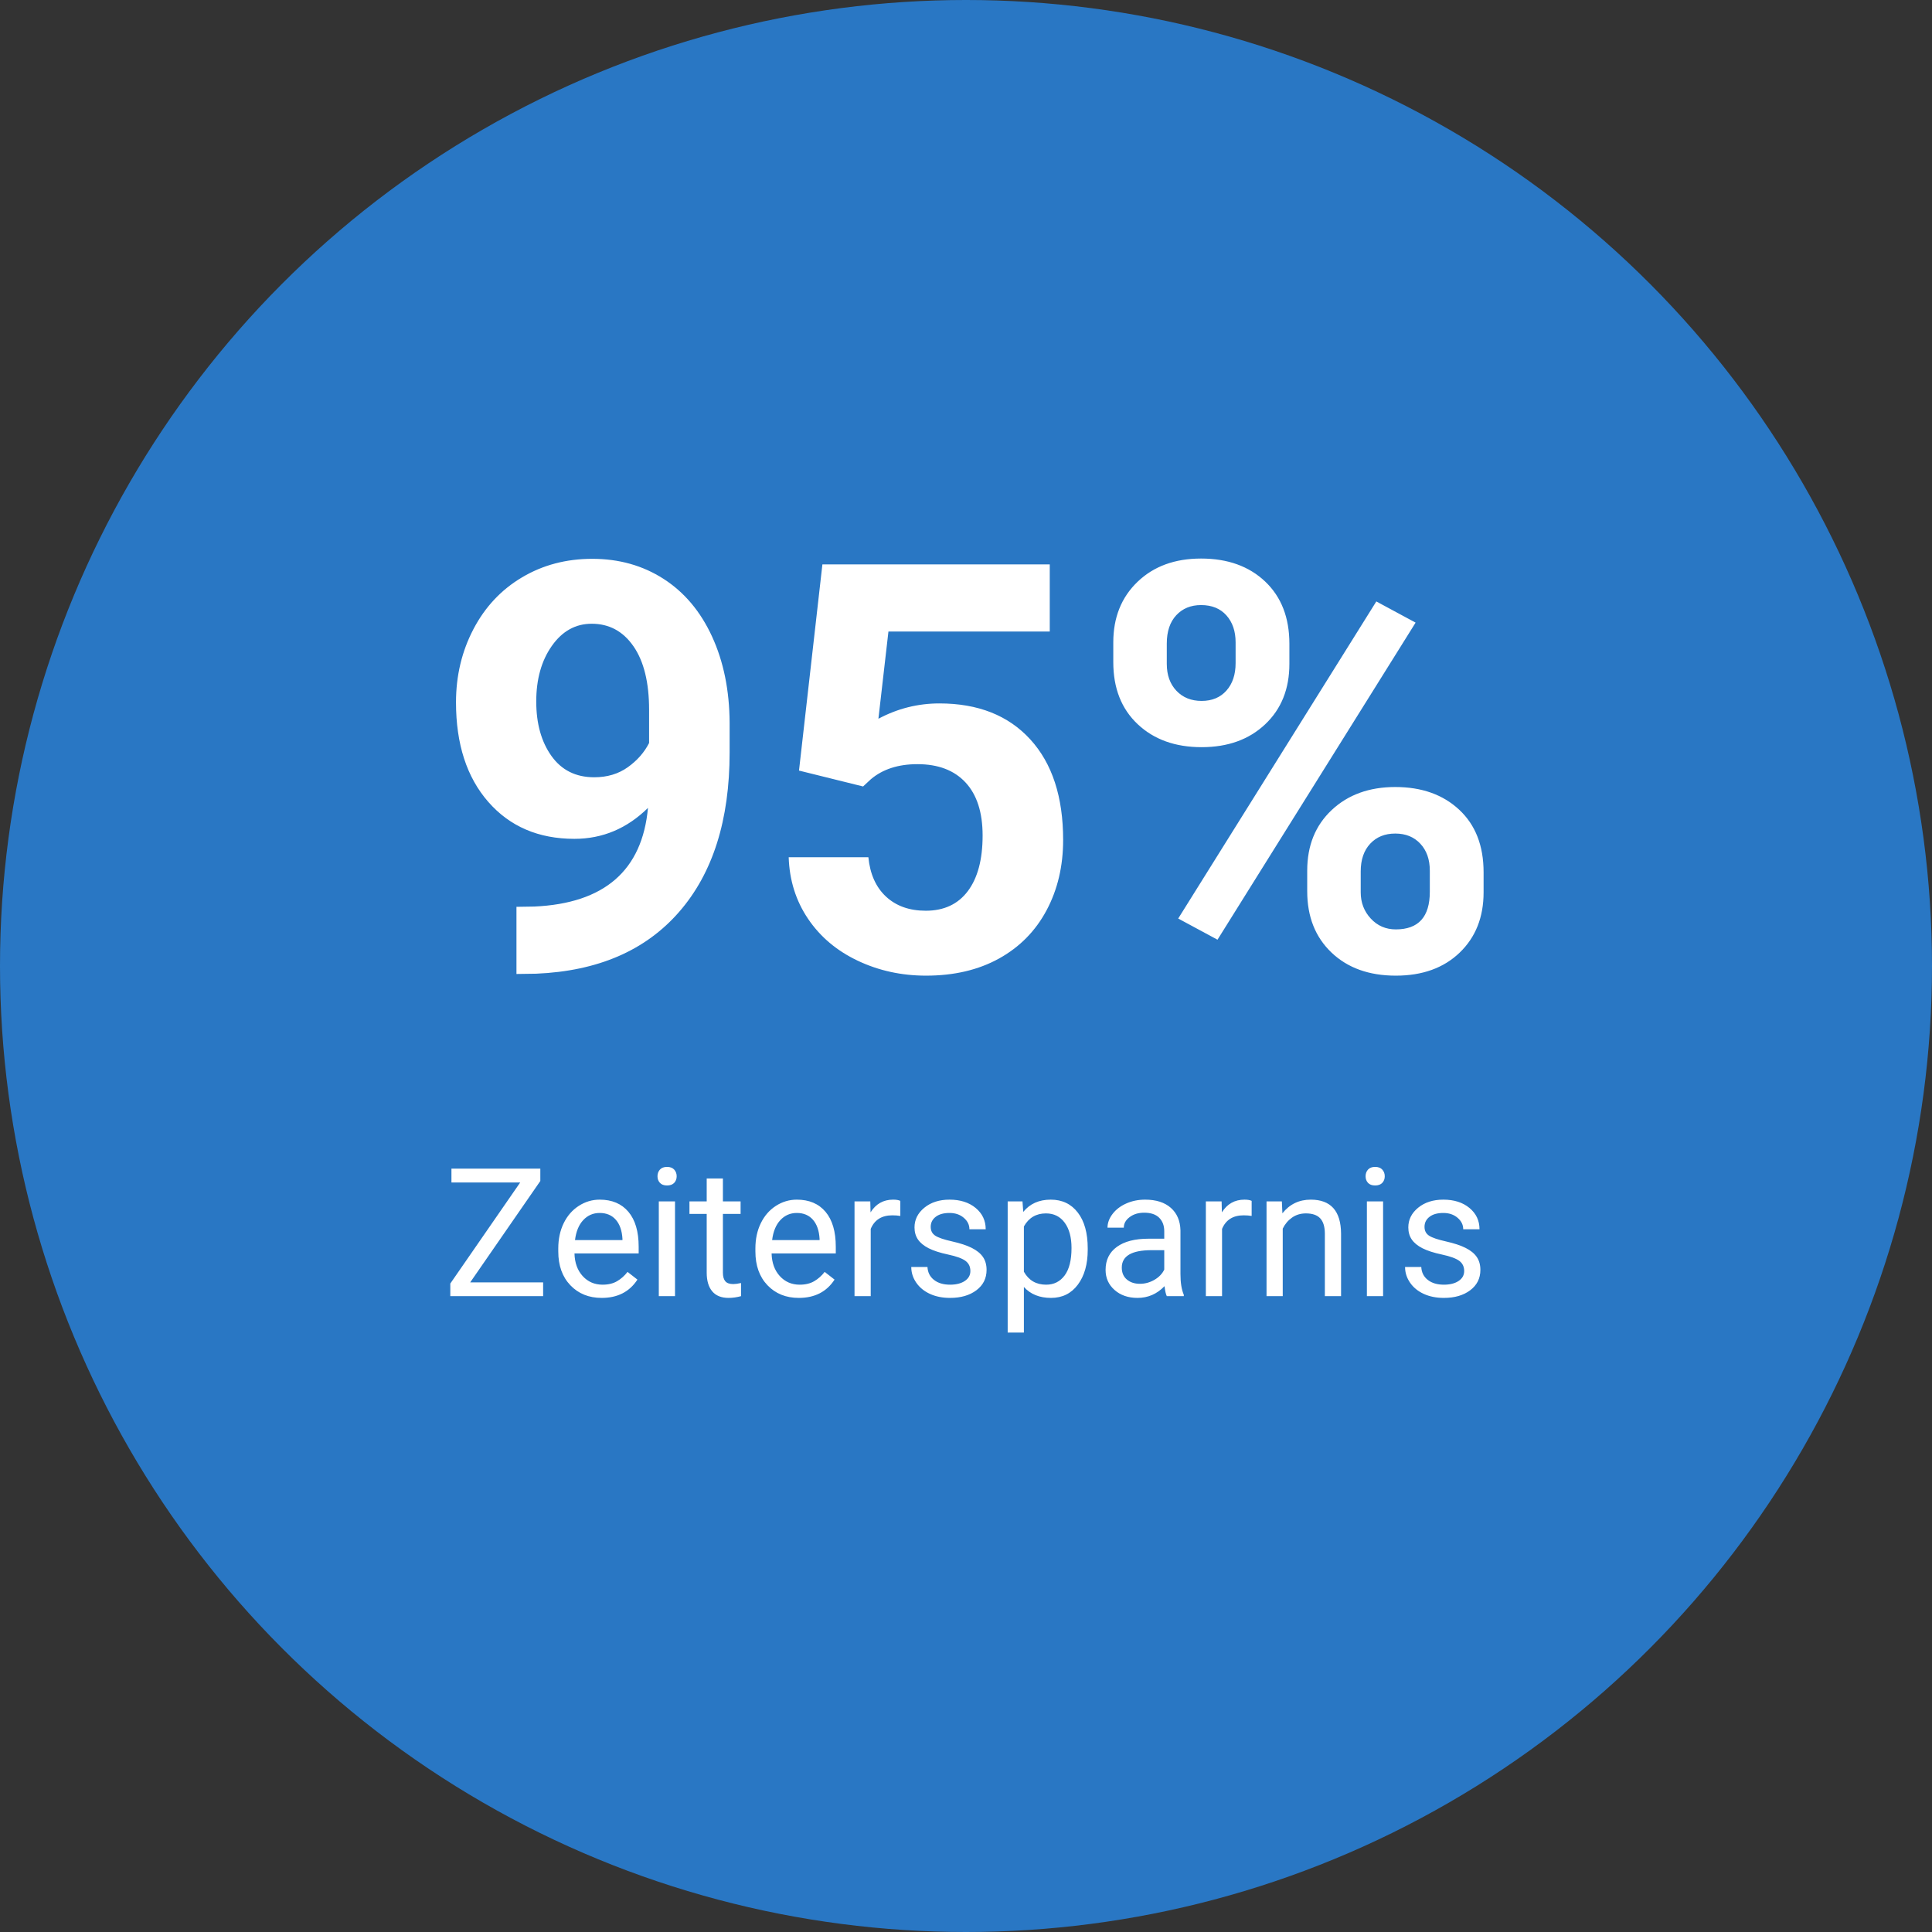 <?xml version="1.0" encoding="UTF-8"?>
<svg width="237px" height="237px" viewBox="0 0 237 237" version="1.1" xmlns="http://www.w3.org/2000/svg" xmlns:xlink="http://www.w3.org/1999/xlink">
    <rect x="0" y="0" width="237" height="237" fill="#333333" stroke="none"/>
    <!-- Generator: Sketch 55 (78076) - https://sketchapp.com -->
    <title>1-zeitersparnis</title>
    <desc>Created with Sketch.</desc>
    <g id="Page-1" stroke="none" stroke-width="1" fill="none" fill-rule="evenodd">
        <g id="190731-adsale-copy" transform="translate(-455, -1681)">
            <g id="1-zeitersparnis" transform="translate(455, 1681)">
                <circle id="Oval" fill="#2977C4" cx="118.5" cy="118.5" r="118.5"></circle>
                <path d="M79.488,99.107 C76.913,101.637 73.906,102.901 70.465,102.901 C66.067,102.901 62.547,101.392 59.903,98.373 C57.26,95.353 55.938,91.28 55.938,86.153 C55.938,82.895 56.651,79.904 58.075,77.181 C59.499,74.458 61.487,72.339 64.039,70.824 C66.591,69.308 69.462,68.551 72.652,68.551 C75.934,68.551 78.85,69.371 81.402,71.012 C83.954,72.652 85.937,75.011 87.35,78.087 C88.762,81.163 89.48,84.684 89.503,88.648 L89.503,92.306 C89.503,100.6 87.441,107.117 83.316,111.856 C79.192,116.596 73.347,119.125 65.782,119.444 L63.355,119.479 L63.355,111.241 L65.543,111.207 C74.134,110.82 78.782,106.786 79.488,99.107 Z M72.892,95.348 C74.487,95.348 75.86,94.938 77.01,94.117 C78.161,93.297 79.033,92.306 79.625,91.144 L79.625,87.076 C79.625,83.727 78.987,81.129 77.711,79.283 C76.435,77.437 74.726,76.515 72.584,76.515 C70.602,76.515 68.972,77.42 67.696,79.232 C66.42,81.043 65.782,83.316 65.782,86.051 C65.782,88.762 66.403,90.99 67.645,92.733 C68.887,94.476 70.636,95.348 72.892,95.348 Z M98.014,94.527 L100.885,69.234 L128.775,69.234 L128.775,77.472 L108.985,77.472 L107.755,88.17 C110.102,86.917 112.597,86.29 115.24,86.29 C119.98,86.29 123.694,87.76 126.383,90.699 C129.072,93.639 130.416,97.752 130.416,103.038 C130.416,106.251 129.738,109.128 128.382,111.668 C127.027,114.209 125.084,116.18 122.555,117.582 C120.025,118.983 117.04,119.684 113.6,119.684 C110.592,119.684 107.8,119.074 105.226,117.855 C102.651,116.636 100.617,114.921 99.125,112.711 C97.632,110.501 96.84,107.983 96.749,105.157 L106.524,105.157 C106.729,107.231 107.453,108.843 108.695,109.994 C109.937,111.144 111.56,111.72 113.565,111.72 C115.799,111.72 117.519,110.917 118.727,109.31 C119.934,107.704 120.538,105.431 120.538,102.491 C120.538,99.666 119.843,97.501 118.453,95.997 C117.063,94.493 115.092,93.741 112.54,93.741 C110.193,93.741 108.29,94.356 106.832,95.587 L105.875,96.476 L98.014,94.527 Z M136.568,78.805 C136.568,75.751 137.56,73.273 139.542,71.371 C141.524,69.468 144.122,68.517 147.335,68.517 C150.593,68.517 153.214,69.457 155.196,71.336 C157.179,73.216 158.17,75.763 158.17,78.976 L158.17,81.437 C158.17,84.513 157.179,86.985 155.196,88.854 C153.214,90.722 150.616,91.656 147.403,91.656 C144.168,91.656 141.553,90.716 139.559,88.836 C137.565,86.957 136.568,84.422 136.568,81.231 L136.568,78.805 Z M143.131,81.437 C143.131,82.804 143.524,83.903 144.31,84.735 C145.096,85.567 146.127,85.982 147.403,85.982 C148.679,85.982 149.693,85.561 150.445,84.718 C151.197,83.875 151.573,82.747 151.573,81.334 L151.573,78.805 C151.573,77.437 151.197,76.332 150.445,75.489 C149.693,74.646 148.657,74.225 147.335,74.225 C146.082,74.225 145.068,74.64 144.293,75.472 C143.518,76.304 143.131,77.46 143.131,78.941 L143.131,81.437 Z M160.357,106.798 C160.357,103.722 161.36,101.244 163.365,99.364 C165.37,97.484 167.968,96.544 171.158,96.544 C174.394,96.544 177.009,97.472 179.002,99.33 C180.996,101.187 181.993,103.744 181.993,107.003 L181.993,109.464 C181.993,112.517 181.013,114.984 179.054,116.864 C177.094,118.744 174.485,119.684 171.227,119.684 C167.945,119.684 165.313,118.738 163.331,116.847 C161.349,114.955 160.357,112.449 160.357,109.327 L160.357,106.798 Z M166.92,109.464 C166.92,110.717 167.33,111.788 168.15,112.677 C168.971,113.565 169.996,114.01 171.227,114.01 C174.007,114.01 175.396,112.472 175.396,109.396 L175.396,106.798 C175.396,105.431 175.009,104.331 174.234,103.5 C173.46,102.668 172.434,102.252 171.158,102.252 C169.882,102.252 168.857,102.668 168.082,103.5 C167.307,104.331 166.92,105.465 166.92,106.9 L166.92,109.464 Z M149.352,115.274 L144.532,112.677 L168.834,73.78 L173.653,76.378 L149.352,115.274 Z" id="95%" fill="#FFFFFF" fill-rule="nonzero"></path>
                <path d="M57.678,157.313 L66.626,157.313 L66.626,159 L55.239,159 L55.239,157.453 L63.812,145.057 L55.379,145.057 L55.379,143.359 L66.282,143.359 L66.282,144.874 L57.678,157.313 Z M73.812,159.215 C72.237,159.215 70.955,158.697 69.967,157.663 C68.979,156.628 68.484,155.244 68.484,153.511 L68.484,153.146 C68.484,151.993 68.705,150.963 69.145,150.057 C69.585,149.151 70.201,148.442 70.993,147.93 C71.784,147.418 72.642,147.162 73.565,147.162 C75.077,147.162 76.251,147.66 77.089,148.655 C77.927,149.651 78.346,151.076 78.346,152.931 L78.346,153.758 L70.472,153.758 C70.5,154.904 70.835,155.829 71.476,156.535 C72.117,157.24 72.932,157.593 73.92,157.593 C74.622,157.593 75.216,157.45 75.703,157.163 C76.19,156.877 76.616,156.497 76.981,156.024 L78.195,156.97 C77.221,158.466 75.76,159.215 73.812,159.215 Z M73.565,148.795 C72.763,148.795 72.09,149.087 71.546,149.67 C71.002,150.254 70.665,151.072 70.536,152.125 L76.358,152.125 L76.358,151.975 C76.301,150.965 76.029,150.182 75.542,149.627 C75.055,149.072 74.396,148.795 73.565,148.795 Z M82.804,159 L80.816,159 L80.816,147.377 L82.804,147.377 L82.804,159 Z M80.655,144.294 C80.655,143.972 80.754,143.7 80.951,143.478 C81.148,143.256 81.439,143.145 81.826,143.145 C82.213,143.145 82.507,143.256 82.707,143.478 C82.908,143.7 83.008,143.972 83.008,144.294 C83.008,144.616 82.908,144.885 82.707,145.1 C82.507,145.314 82.213,145.422 81.826,145.422 C81.439,145.422 81.148,145.314 80.951,145.1 C80.754,144.885 80.655,144.616 80.655,144.294 Z M88.68,144.562 L88.68,147.377 L90.85,147.377 L90.85,148.913 L88.68,148.913 L88.68,156.121 C88.68,156.587 88.776,156.936 88.97,157.168 C89.163,157.401 89.493,157.518 89.958,157.518 C90.187,157.518 90.502,157.475 90.903,157.389 L90.903,159 C90.381,159.143 89.872,159.215 89.378,159.215 C88.49,159.215 87.82,158.946 87.369,158.409 C86.918,157.872 86.692,157.109 86.692,156.121 L86.692,148.913 L84.576,148.913 L84.576,147.377 L86.692,147.377 L86.692,144.562 L88.68,144.562 Z M97.993,159.215 C96.418,159.215 95.136,158.697 94.147,157.663 C93.159,156.628 92.665,155.244 92.665,153.511 L92.665,153.146 C92.665,151.993 92.885,150.963 93.326,150.057 C93.766,149.151 94.382,148.442 95.173,147.93 C95.965,147.418 96.822,147.162 97.746,147.162 C99.257,147.162 100.432,147.66 101.27,148.655 C102.107,149.651 102.526,151.076 102.526,152.931 L102.526,153.758 L94.652,153.758 C94.681,154.904 95.016,155.829 95.657,156.535 C96.298,157.24 97.112,157.593 98.101,157.593 C98.802,157.593 99.397,157.45 99.884,157.163 C100.371,156.877 100.797,156.497 101.162,156.024 L102.376,156.97 C101.402,158.466 99.941,159.215 97.993,159.215 Z M97.746,148.795 C96.944,148.795 96.271,149.087 95.727,149.67 C95.182,150.254 94.846,151.072 94.717,152.125 L100.539,152.125 L100.539,151.975 C100.482,150.965 100.21,150.182 99.723,149.627 C99.236,149.072 98.577,148.795 97.746,148.795 Z M110.443,149.16 C110.143,149.11 109.817,149.085 109.466,149.085 C108.162,149.085 107.278,149.64 106.812,150.75 L106.812,159 L104.825,159 L104.825,147.377 L106.759,147.377 L106.791,148.72 C107.443,147.681 108.367,147.162 109.562,147.162 C109.949,147.162 110.243,147.212 110.443,147.312 L110.443,149.16 Z M119.037,155.917 C119.037,155.38 118.835,154.963 118.43,154.666 C118.026,154.368 117.32,154.112 116.314,153.897 C115.308,153.683 114.509,153.425 113.918,153.124 C113.328,152.823 112.891,152.465 112.608,152.05 C112.325,151.634 112.184,151.14 112.184,150.567 C112.184,149.615 112.586,148.809 113.392,148.15 C114.198,147.492 115.227,147.162 116.48,147.162 C117.798,147.162 118.867,147.502 119.687,148.183 C120.507,148.863 120.917,149.733 120.917,150.793 L118.919,150.793 C118.919,150.249 118.688,149.78 118.226,149.386 C117.764,148.992 117.182,148.795 116.48,148.795 C115.757,148.795 115.191,148.952 114.783,149.268 C114.375,149.583 114.171,149.994 114.171,150.503 C114.171,150.983 114.361,151.344 114.74,151.588 C115.12,151.831 115.805,152.064 116.797,152.286 C117.789,152.508 118.593,152.773 119.209,153.081 C119.825,153.389 120.281,153.76 120.579,154.193 C120.876,154.626 121.024,155.154 121.024,155.777 C121.024,156.816 120.609,157.648 119.778,158.275 C118.948,158.902 117.87,159.215 116.545,159.215 C115.614,159.215 114.79,159.05 114.074,158.721 C113.358,158.391 112.798,157.931 112.393,157.34 C111.988,156.75 111.786,156.11 111.786,155.423 L113.773,155.423 C113.809,156.089 114.076,156.617 114.574,157.007 C115.071,157.398 115.729,157.593 116.545,157.593 C117.297,157.593 117.9,157.441 118.355,157.136 C118.81,156.832 119.037,156.425 119.037,155.917 Z M133.432,153.317 C133.432,155.086 133.027,156.511 132.218,157.593 C131.409,158.674 130.313,159.215 128.931,159.215 C127.52,159.215 126.41,158.767 125.601,157.872 L125.601,163.469 L123.613,163.469 L123.613,147.377 L125.429,147.377 L125.525,148.666 C126.335,147.663 127.459,147.162 128.898,147.162 C130.295,147.162 131.4,147.688 132.212,148.741 C133.025,149.794 133.432,151.258 133.432,153.135 L133.432,153.317 Z M131.444,153.092 C131.444,151.781 131.165,150.746 130.606,149.987 C130.048,149.228 129.282,148.849 128.308,148.849 C127.104,148.849 126.202,149.382 125.601,150.449 L125.601,156.003 C126.195,157.063 127.104,157.593 128.329,157.593 C129.282,157.593 130.039,157.215 130.601,156.459 C131.163,155.704 131.444,154.581 131.444,153.092 Z M143.132,159 C143.017,158.771 142.924,158.363 142.853,157.775 C141.929,158.735 140.826,159.215 139.544,159.215 C138.398,159.215 137.458,158.891 136.724,158.243 C135.99,157.595 135.623,156.773 135.623,155.777 C135.623,154.567 136.083,153.627 137.003,152.958 C137.924,152.288 139.218,151.953 140.887,151.953 L142.82,151.953 L142.82,151.04 C142.82,150.345 142.613,149.792 142.197,149.38 C141.782,148.969 141.17,148.763 140.36,148.763 C139.651,148.763 139.057,148.942 138.577,149.3 C138.097,149.658 137.857,150.091 137.857,150.6 L135.859,150.6 C135.859,150.02 136.065,149.459 136.477,148.918 C136.889,148.378 137.447,147.95 138.153,147.635 C138.858,147.32 139.633,147.162 140.479,147.162 C141.818,147.162 142.867,147.497 143.626,148.167 C144.385,148.836 144.779,149.758 144.808,150.933 L144.808,156.282 C144.808,157.349 144.944,158.198 145.216,158.828 L145.216,159 L143.132,159 Z M139.834,157.485 C140.457,157.485 141.048,157.324 141.606,157.002 C142.165,156.68 142.57,156.261 142.82,155.745 L142.82,153.36 L141.263,153.36 C138.828,153.36 137.61,154.073 137.61,155.498 C137.61,156.121 137.818,156.608 138.233,156.959 C138.649,157.31 139.182,157.485 139.834,157.485 Z M153.541,149.16 C153.24,149.11 152.914,149.085 152.563,149.085 C151.26,149.085 150.376,149.64 149.91,150.75 L149.91,159 L147.923,159 L147.923,147.377 L149.856,147.377 L149.889,148.72 C150.54,147.681 151.464,147.162 152.66,147.162 C153.047,147.162 153.34,147.212 153.541,147.312 L153.541,149.16 Z M157.247,147.377 L157.312,148.838 C158.2,147.721 159.36,147.162 160.792,147.162 C163.248,147.162 164.487,148.548 164.509,151.319 L164.509,159 L162.521,159 L162.521,151.309 C162.514,150.471 162.323,149.851 161.947,149.45 C161.571,149.049 160.985,148.849 160.19,148.849 C159.546,148.849 158.98,149.021 158.493,149.364 C158.006,149.708 157.627,150.159 157.354,150.718 L157.354,159 L155.367,159 L155.367,147.377 L157.247,147.377 Z M169.665,159 L167.678,159 L167.678,147.377 L169.665,147.377 L169.665,159 Z M167.517,144.294 C167.517,143.972 167.615,143.7 167.812,143.478 C168.009,143.256 168.301,143.145 168.688,143.145 C169.074,143.145 169.368,143.256 169.568,143.478 C169.769,143.7 169.869,143.972 169.869,144.294 C169.869,144.616 169.769,144.885 169.568,145.1 C169.368,145.314 169.074,145.422 168.688,145.422 C168.301,145.422 168.009,145.314 167.812,145.1 C167.615,144.885 167.517,144.616 167.517,144.294 Z M179.612,155.917 C179.612,155.38 179.41,154.963 179.005,154.666 C178.601,154.368 177.895,154.112 176.889,153.897 C175.883,153.683 175.084,153.425 174.494,153.124 C173.903,152.823 173.466,152.465 173.183,152.05 C172.9,151.634 172.759,151.14 172.759,150.567 C172.759,149.615 173.162,148.809 173.967,148.15 C174.773,147.492 175.802,147.162 177.056,147.162 C178.373,147.162 179.442,147.502 180.262,148.183 C181.082,148.863 181.492,149.733 181.492,150.793 L179.494,150.793 C179.494,150.249 179.263,149.78 178.801,149.386 C178.339,148.992 177.757,148.795 177.056,148.795 C176.332,148.795 175.767,148.952 175.358,149.268 C174.95,149.583 174.746,149.994 174.746,150.503 C174.746,150.983 174.936,151.344 175.315,151.588 C175.695,151.831 176.381,152.064 177.373,152.286 C178.364,152.508 179.168,152.773 179.784,153.081 C180.4,153.389 180.857,153.76 181.154,154.193 C181.451,154.626 181.6,155.154 181.6,155.777 C181.6,156.816 181.184,157.648 180.354,158.275 C179.523,158.902 178.445,159.215 177.12,159.215 C176.189,159.215 175.366,159.05 174.649,158.721 C173.933,158.391 173.373,157.931 172.968,157.34 C172.564,156.75 172.361,156.11 172.361,155.423 L174.349,155.423 C174.384,156.089 174.651,156.617 175.149,157.007 C175.647,157.398 176.304,157.593 177.12,157.593 C177.872,157.593 178.475,157.441 178.93,157.136 C179.385,156.832 179.612,156.425 179.612,155.917 Z" id="Zeitersparnis" fill="#FFFFFF" fill-rule="nonzero"></path>
            </g>
        </g>
    </g>
</svg>